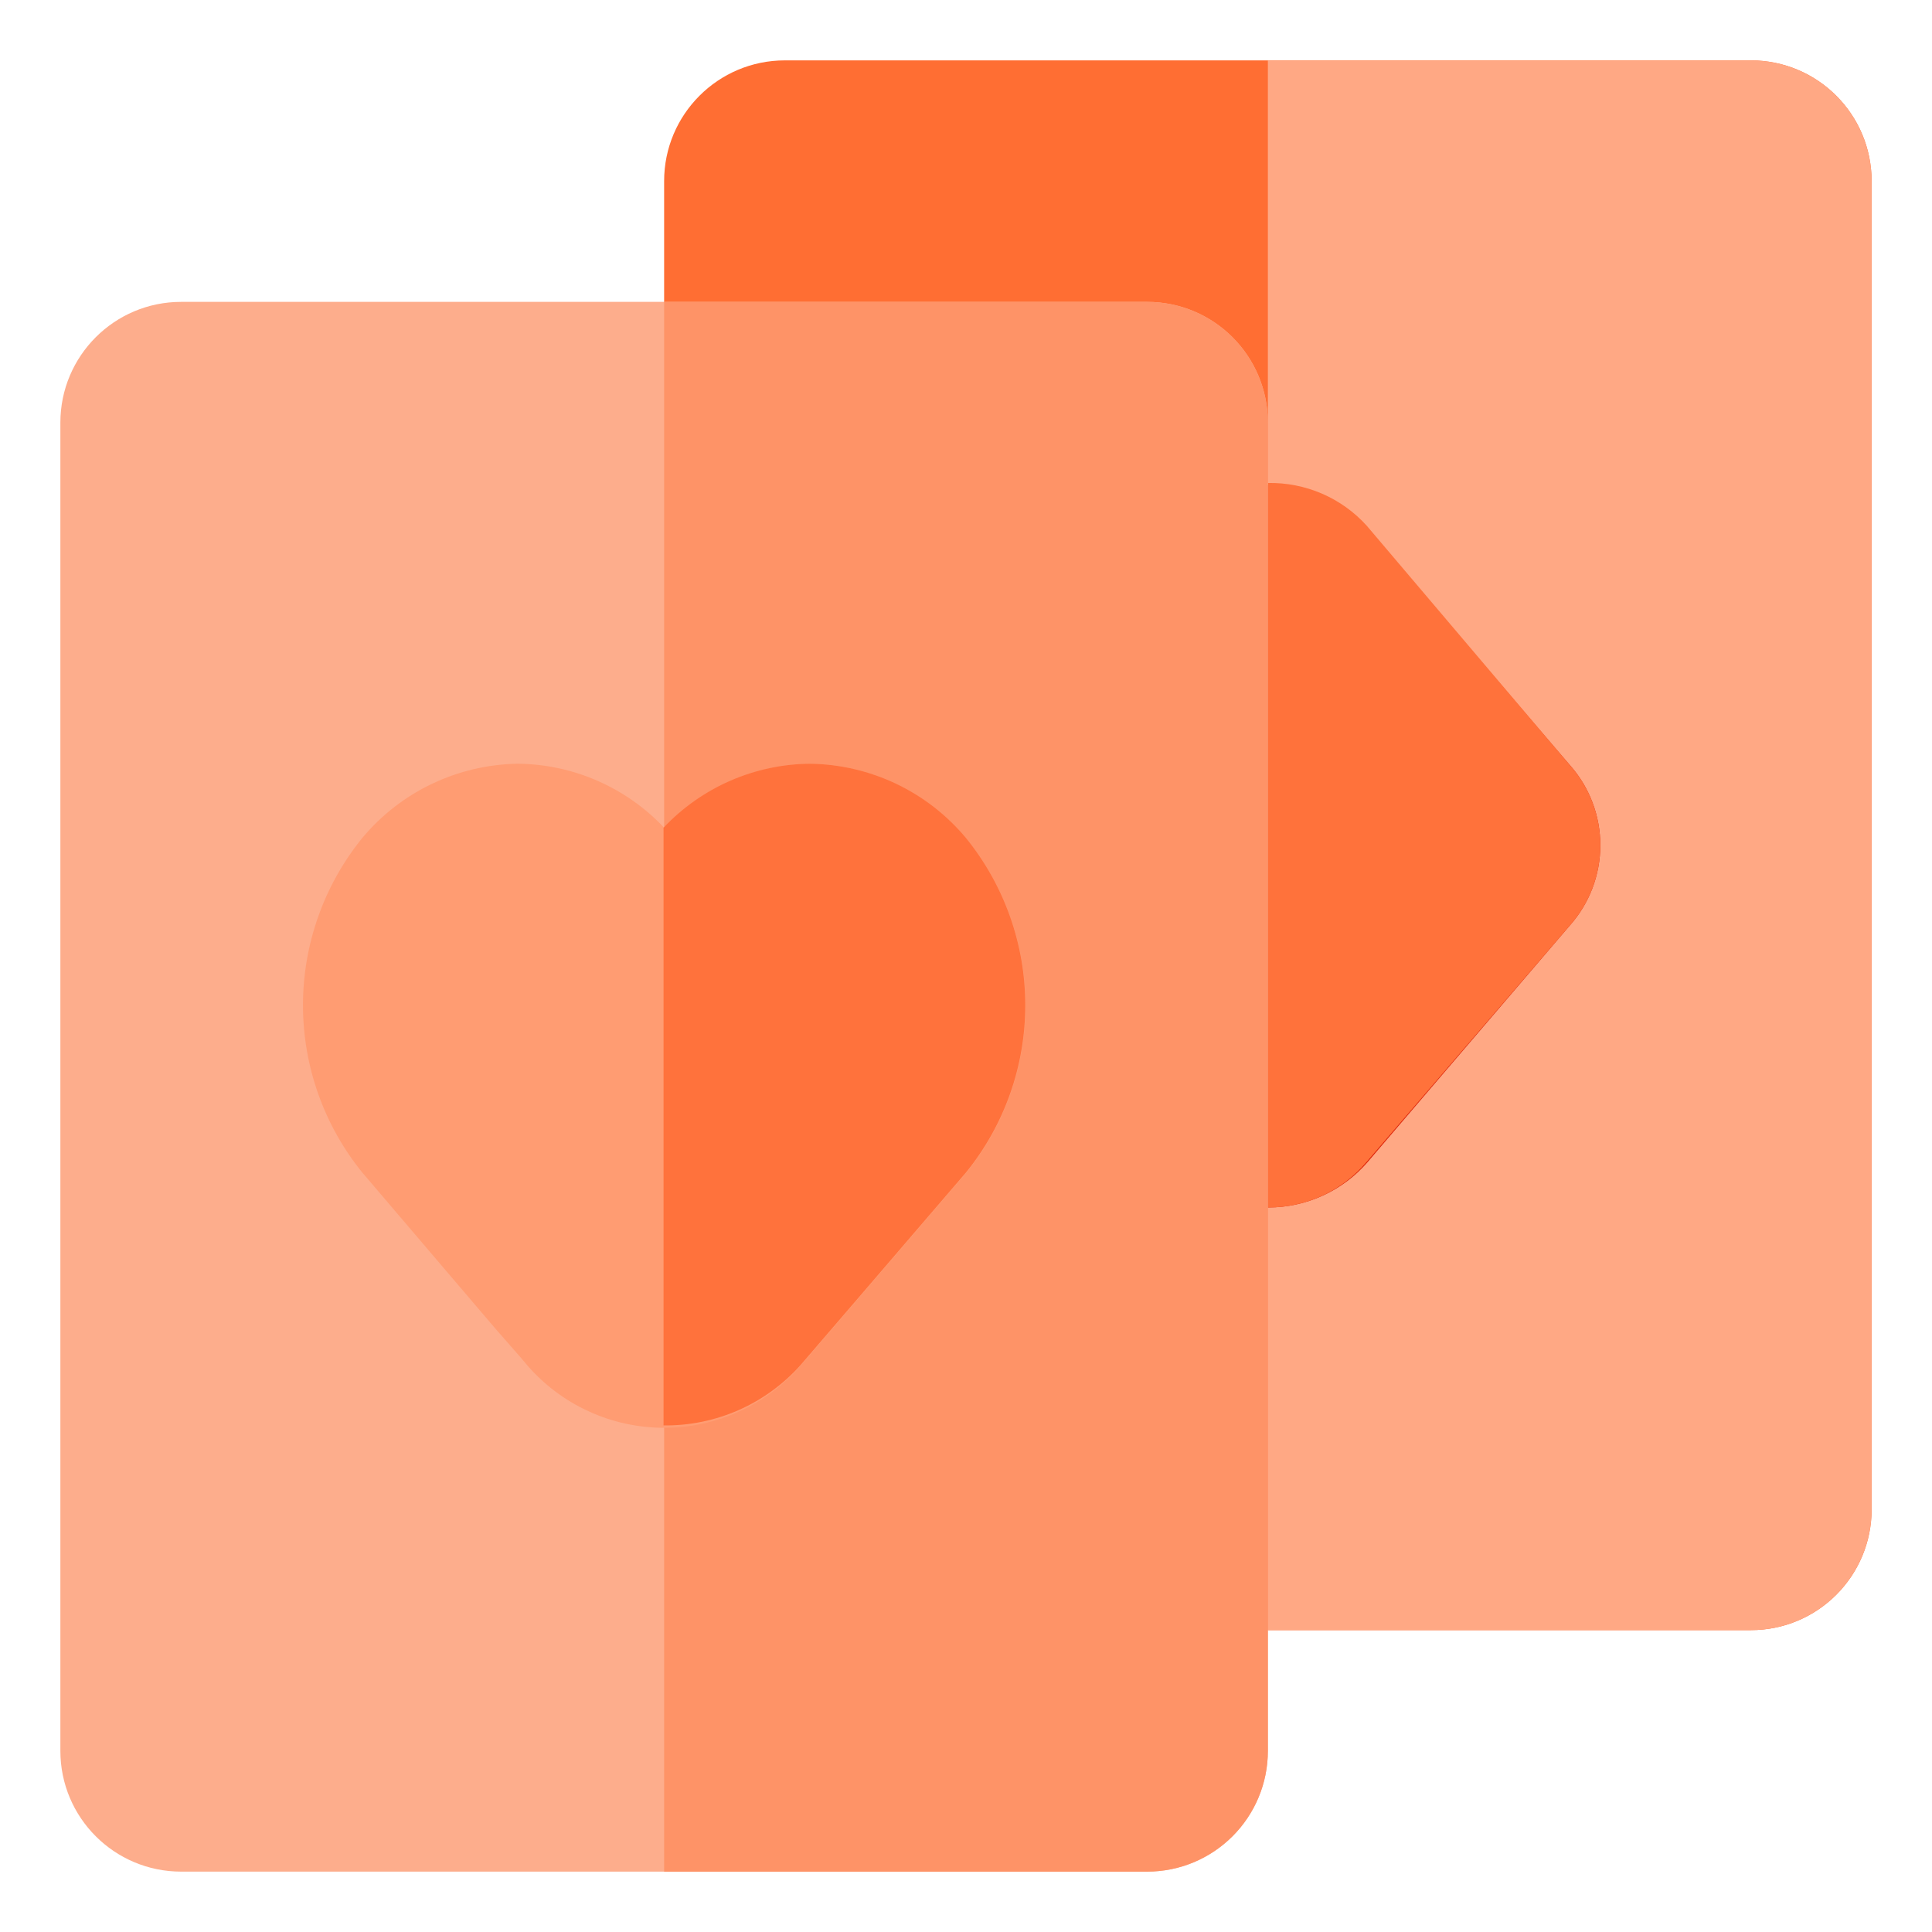 <svg width="40" height="40" viewBox="0 0 40 40" fill="none" xmlns="http://www.w3.org/2000/svg">
<path d="M36.25 1.25H16.25C14.869 1.25 13.75 2.369 13.75 3.75V31.25C13.75 32.631 14.869 33.75 16.25 33.75H36.25C37.631 33.75 38.75 32.631 38.75 31.25V3.75C38.75 2.369 37.631 1.25 36.25 1.25Z" fill="#FF6E33"/>
<path d="M38.75 3.75V31.25C38.75 31.913 38.487 32.549 38.018 33.018C37.549 33.487 36.913 33.75 36.25 33.75H26.25V1.25H36.25C36.913 1.25 37.549 1.513 38.018 1.982C38.487 2.451 38.75 3.087 38.75 3.75Z" fill="#FFA884"/>
<path d="M32.5 15.838L28.3 10.938C28.038 10.656 27.721 10.431 27.368 10.278C27.015 10.124 26.635 10.045 26.25 10.045C25.865 10.045 25.485 10.124 25.132 10.278C24.779 10.431 24.462 10.656 24.2 10.938L20 15.838C19.592 16.295 19.367 16.887 19.367 17.5C19.367 18.113 19.592 18.705 20 19.163L24.213 24.062C24.467 24.356 24.782 24.592 25.136 24.753C25.489 24.915 25.874 24.999 26.263 24.999C26.651 24.999 27.036 24.915 27.389 24.753C27.743 24.592 28.058 24.356 28.313 24.062L32.5 19.163C32.908 18.705 33.133 18.113 33.133 17.5C33.133 16.887 32.908 16.295 32.5 15.838Z" fill="#DB2208"/>
<path d="M32.5 19.163L28.288 24.063C28.037 24.358 27.725 24.596 27.373 24.758C27.021 24.919 26.637 25.002 26.25 25V10C26.635 9.992 27.018 10.068 27.372 10.221C27.725 10.374 28.042 10.601 28.3 10.888L32.5 15.838C32.908 16.295 33.133 16.887 33.133 17.5C33.133 18.113 32.908 18.705 32.5 19.163Z" fill="#FF723B"/>
<path d="M23.75 6.25H3.75C2.369 6.25 1.25 7.369 1.25 8.75V36.25C1.25 37.631 2.369 38.75 3.75 38.75H23.75C25.131 38.75 26.25 37.631 26.25 36.25V8.75C26.25 7.369 25.131 6.25 23.75 6.25Z" fill="#FDAD8C"/>
<path d="M26.25 8.75V36.25C26.25 36.913 25.987 37.549 25.518 38.018C25.049 38.487 24.413 38.75 23.75 38.75H13.75V6.25H23.75C24.413 6.25 25.049 6.513 25.518 6.982C25.987 7.451 26.25 8.087 26.25 8.75Z" fill="#FE9367"/>
<path d="M20 17.35C19.605 16.876 19.112 16.494 18.556 16.228C17.999 15.963 17.392 15.821 16.775 15.812C16.207 15.818 15.647 15.938 15.127 16.166C14.607 16.394 14.139 16.724 13.75 17.137C13.36 16.723 12.889 16.392 12.367 16.164C11.845 15.936 11.282 15.816 10.712 15.812C10.098 15.823 9.493 15.966 8.938 16.231C8.384 16.496 7.893 16.878 7.5 17.35C6.706 18.329 6.273 19.552 6.273 20.812C6.273 22.073 6.706 23.296 7.5 24.275L10.25 27.5L10.787 28.113L10.912 28.262C11.264 28.67 11.7 28.997 12.19 29.221C12.679 29.445 13.211 29.561 13.75 29.561C14.288 29.561 14.82 29.445 15.31 29.221C15.8 28.997 16.235 28.67 16.587 28.262L17.737 26.925L20 24.288C20.797 23.307 21.232 22.082 21.232 20.819C21.232 19.555 20.797 18.331 20 17.35Z" fill="#FF9C72"/>
<path d="M20 24.275L17.725 26.925L16.575 28.262C16.219 28.661 15.781 28.979 15.291 29.195C14.802 29.41 14.272 29.518 13.738 29.512V17.137C14.128 16.723 14.598 16.392 15.12 16.164C15.643 15.936 16.206 15.816 16.775 15.812C17.392 15.821 17.999 15.963 18.556 16.228C19.113 16.494 19.605 16.876 20 17.35C20.794 18.329 21.227 19.552 21.227 20.812C21.227 22.073 20.794 23.296 20 24.275Z" fill="#FF723C"/>
</svg>
